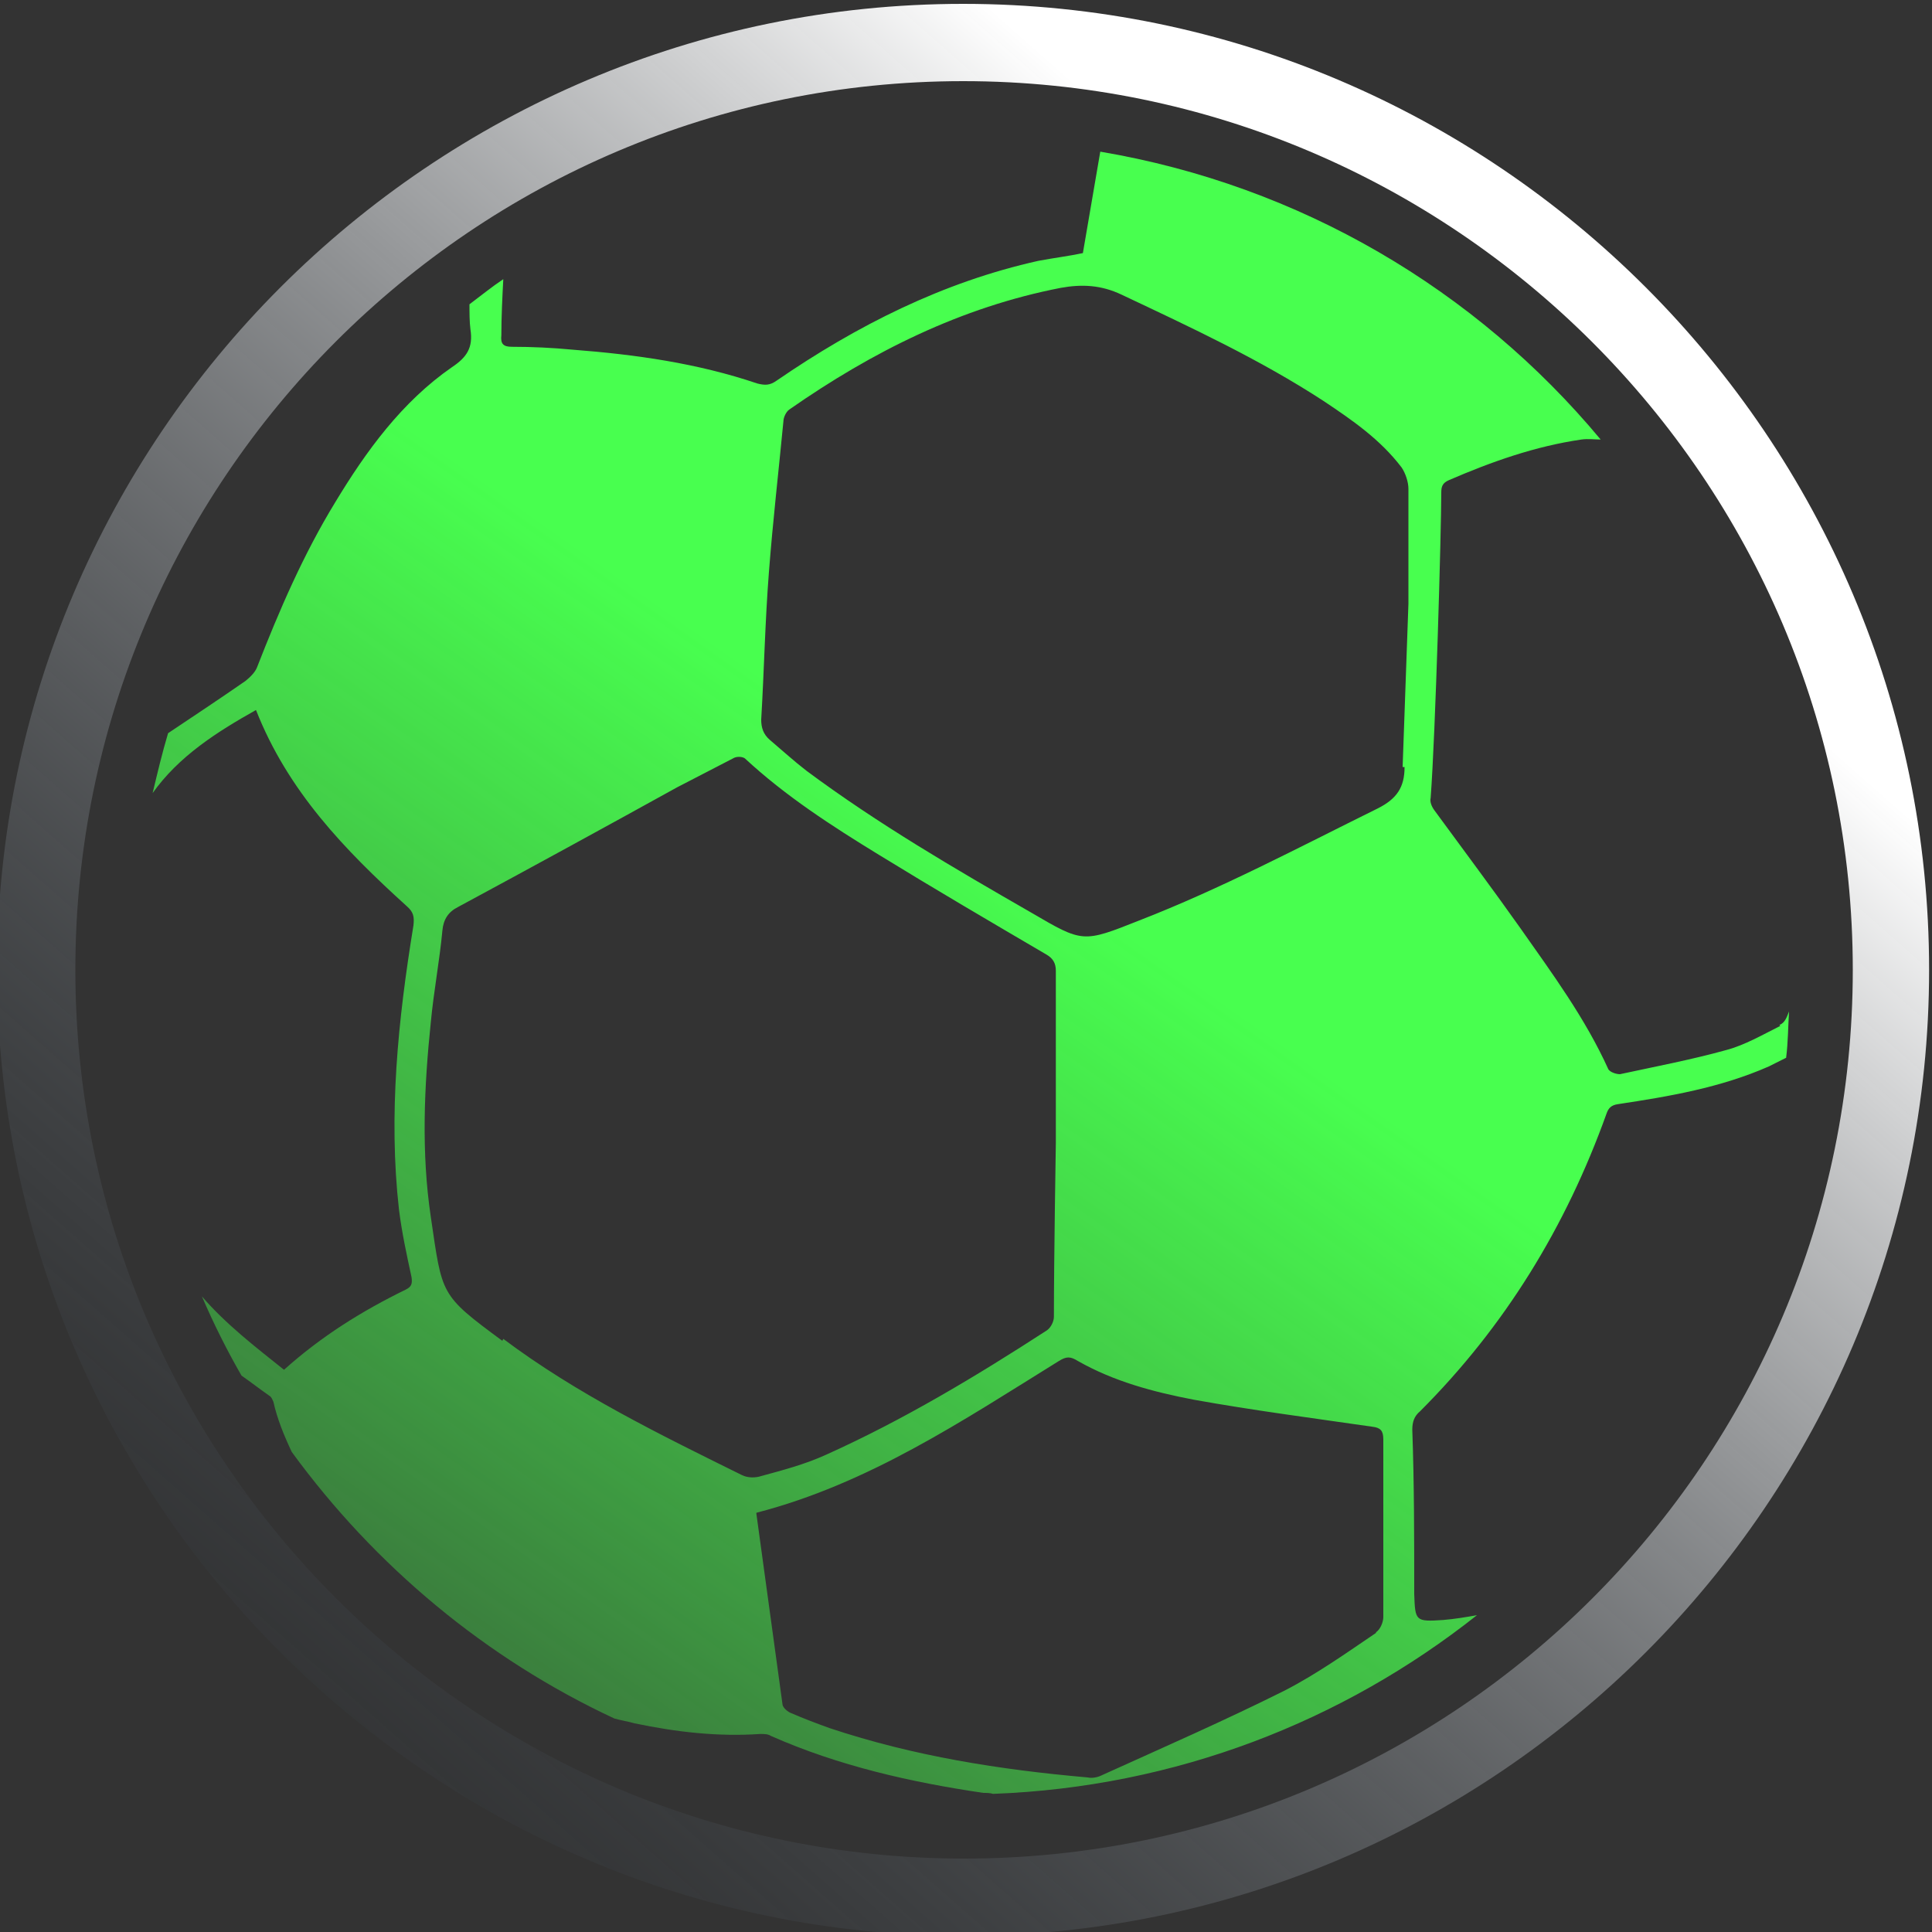 <svg width="20" height="20" viewBox="0 0 20 20" fill="none" xmlns="http://www.w3.org/2000/svg">
<rect x="0" y="0" width="20" height="20" fill="#333333" stroke="none"/>
<g clip-path="url(#clip0_378_262)">
<path class="paint0_linear_378_262" d="M9.97 20.04C4.46 20.04 -0.03 15.55 -0.03 10.04C-0.03 4.53 4.46 0.04 9.97 0.04C15.48 0.04 19.97 4.53 19.97 10.04C19.97 15.55 15.48 20.04 9.97 20.04ZM9.97 0.84C4.9 0.84 0.78 4.97 0.78 10.04C0.78 15.11 4.9 19.24 9.98 19.24C15.06 19.24 19.18 15.12 19.18 10.04C19.18 4.96 15.04 0.84 9.97 0.84Z" fill="url(#paint0_linear_378_262)"/>
<path class="paint1_linear_378_262" d="M18.43 10.62C18.25 10.71 18.06 10.82 17.87 10.87C17.51 10.97 17.14 11.04 16.77 11.12C16.73 11.12 16.67 11.1 16.65 11.07C16.41 10.54 16.07 10.08 15.74 9.61C15.45 9.2 15.15 8.8 14.85 8.39C14.82 8.35 14.8 8.3 14.81 8.26C14.86 7.6 14.92 5.49 14.92 5.1C14.92 5.04 14.93 5 15 4.97C15.44 4.78 15.89 4.62 16.37 4.55C16.44 4.54 16.51 4.55 16.57 4.55C15.28 3 13.46 1.92 11.39 1.57C11.33 1.92 11.27 2.27 11.21 2.62C11.07 2.65 10.91 2.67 10.75 2.7C9.76 2.92 8.87 3.37 8.04 3.94C7.97 3.99 7.92 3.99 7.84 3.97C7.22 3.76 6.58 3.67 5.93 3.62C5.72 3.6 5.51 3.59 5.3 3.59C5.21 3.59 5.18 3.56 5.19 3.47C5.19 3.28 5.2 3.08 5.21 2.89C5.09 2.97 4.98 3.06 4.86 3.15C4.86 3.24 4.86 3.33 4.87 3.41C4.9 3.6 4.83 3.7 4.68 3.8C4.16 4.16 3.79 4.67 3.47 5.2C3.14 5.74 2.89 6.32 2.66 6.91C2.64 6.96 2.59 7.01 2.54 7.05C2.28 7.23 2.01 7.41 1.74 7.59C1.68 7.79 1.63 8 1.58 8.21C1.85 7.83 2.24 7.58 2.65 7.35C2.98 8.19 3.57 8.8 4.21 9.38C4.28 9.44 4.29 9.49 4.28 9.58C4.12 10.56 4.02 11.54 4.13 12.52C4.16 12.76 4.21 12.99 4.26 13.22C4.27 13.29 4.26 13.32 4.2 13.35C3.75 13.57 3.33 13.83 2.94 14.18C2.64 13.94 2.34 13.71 2.09 13.42C2.21 13.7 2.35 13.98 2.5 14.24C2.6 14.31 2.69 14.38 2.79 14.45C2.81 14.46 2.82 14.49 2.83 14.51C2.87 14.69 2.94 14.86 3.02 15.03C3.88 16.21 5.03 17.17 6.36 17.79C6.43 17.81 6.5 17.82 6.57 17.84C7 17.93 7.43 17.98 7.87 17.95C7.91 17.95 7.95 17.95 7.98 17.97C8.68 18.28 9.43 18.45 10.18 18.56C10.21 18.56 10.25 18.56 10.28 18.57C12.17 18.5 13.9 17.82 15.29 16.72C15.18 16.74 15.06 16.76 14.94 16.77C14.65 16.79 14.65 16.78 14.64 16.5C14.64 15.93 14.64 15.36 14.62 14.8C14.62 14.72 14.64 14.66 14.7 14.61C15.58 13.73 16.21 12.7 16.63 11.53C16.65 11.47 16.68 11.44 16.75 11.43C17.28 11.35 17.81 11.26 18.31 11.04C18.37 11.01 18.43 10.98 18.49 10.95C18.51 10.79 18.51 10.63 18.52 10.47C18.5 10.52 18.48 10.59 18.42 10.61L18.43 10.62ZM5.2 13.88C4.55 13.4 4.58 13.41 4.46 12.6C4.36 11.93 4.39 11.25 4.46 10.58C4.49 10.26 4.55 9.95 4.58 9.63C4.59 9.52 4.64 9.44 4.74 9.39C5.5 8.98 6.25 8.57 7.01 8.15C7.2 8.05 7.4 7.95 7.59 7.85C7.62 7.83 7.68 7.83 7.71 7.85C8.13 8.24 8.61 8.55 9.1 8.85C9.67 9.2 10.25 9.54 10.83 9.88C10.9 9.92 10.93 9.97 10.93 10.05C10.93 10.64 10.93 11.24 10.93 11.83C10.93 11.83 10.91 13.03 10.91 13.63C10.91 13.68 10.88 13.74 10.84 13.77C10.1 14.25 9.35 14.7 8.55 15.06C8.33 15.16 8.1 15.22 7.88 15.28C7.82 15.3 7.74 15.3 7.68 15.27C6.83 14.85 5.97 14.43 5.21 13.86L5.2 13.88ZM14.25 16.9C13.94 17.11 13.63 17.33 13.3 17.5C12.68 17.81 12.04 18.09 11.4 18.38C11.36 18.4 11.3 18.41 11.26 18.4C10.35 18.32 9.46 18.18 8.59 17.89C8.45 17.84 8.32 17.79 8.18 17.73C8.14 17.71 8.1 17.67 8.1 17.64C8.01 16.98 7.92 16.33 7.83 15.67V15.66C8.99 15.36 9.96 14.71 10.96 14.09C11.04 14.04 11.08 14.04 11.16 14.09C11.53 14.3 11.94 14.41 12.36 14.49C12.97 14.6 13.59 14.68 14.21 14.77C14.29 14.78 14.32 14.81 14.32 14.9C14.32 15.51 14.32 16.13 14.32 16.74C14.32 16.79 14.29 16.87 14.24 16.9H14.25ZM14.54 7.94C14.54 8.15 14.46 8.27 14.26 8.37C13.45 8.77 12.64 9.2 11.79 9.53C11.21 9.76 11.21 9.76 10.68 9.45C9.88 8.99 9.09 8.53 8.35 7.98C8.22 7.88 8.1 7.77 7.97 7.66C7.9 7.6 7.88 7.53 7.88 7.45C7.91 6.94 7.92 6.43 7.96 5.92C8 5.4 8.06 4.88 8.11 4.36C8.11 4.32 8.14 4.26 8.17 4.24C9.03 3.64 9.95 3.18 10.98 2.98C11.2 2.94 11.4 2.95 11.61 3.05C12.33 3.39 13.04 3.72 13.7 4.15C14 4.35 14.29 4.55 14.51 4.84C14.55 4.9 14.58 4.99 14.58 5.06C14.58 5.46 14.58 5.85 14.58 6.25C14.58 6.25 14.54 7.38 14.52 7.94H14.54Z" fill="url(#paint1_linear_378_262)"/>
</g>
<defs>
<linearGradient id="paint0_linear_378_262" x1="15.03" y1="4.29" x2="0.83" y2="20.42" gradientUnits="userSpaceOnUse">
<stop stop-color="white"/>
<stop offset="1" stop-color="#0F1923" stop-opacity="0"/>
</linearGradient>
<linearGradient id="paint1_linear_378_262" x1="10.74" y1="9.01" x2="1.68" y2="21.86" gradientUnits="userSpaceOnUse">
<stop stop-color="#48FF4F"/>
<stop offset="1" stop-color="#48FF4F" stop-opacity="0"/>
</linearGradient>
<clipPath id="clip0_378_262">
<rect class="white" width="20" height="20" fill="white"/>
</clipPath>
</defs>
</svg>
